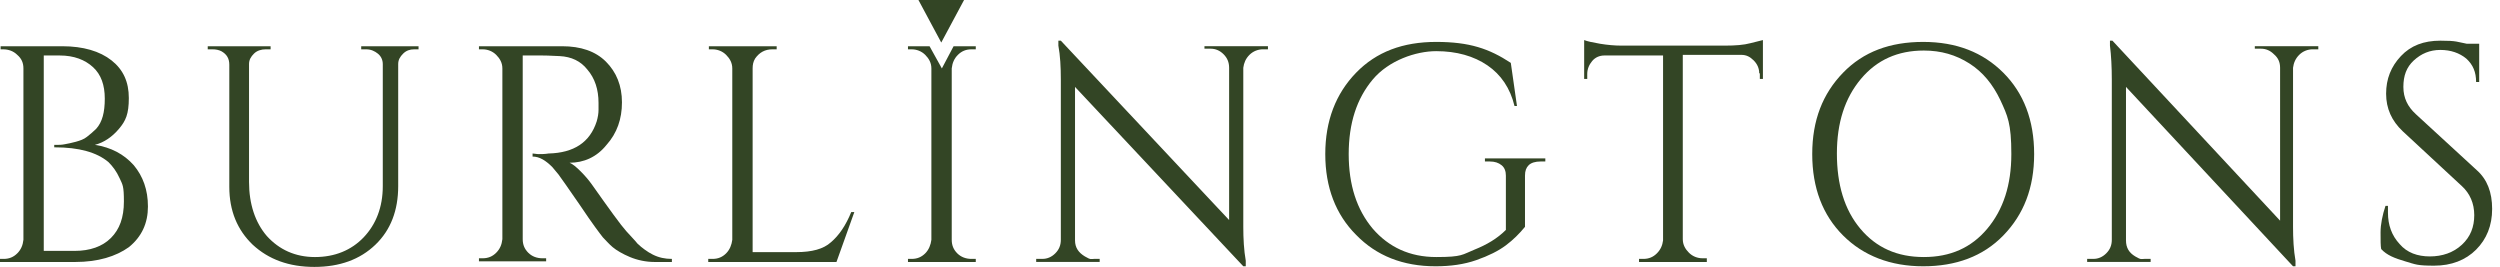 <svg width="281" height="30" viewBox="0 0 281 30" fill="none" xmlns="http://www.w3.org/2000/svg">
<path d="M8.453 29.447H0V29.1H0.416C1.039 29.1 1.524 28.892 1.94 28.477C2.356 28.061 2.564 27.576 2.633 26.953V7.691C2.633 7.068 2.425 6.583 1.94 6.167C1.524 5.752 0.97 5.544 0.346 5.544H0.069V5.197H6.998C9.353 5.197 11.224 5.752 12.54 6.791C13.857 7.83 14.48 9.216 14.48 11.017C14.48 12.819 14.134 13.581 13.372 14.481C12.61 15.382 11.709 16.006 10.67 16.283C12.471 16.56 13.926 17.322 15.035 18.569C16.074 19.816 16.628 21.34 16.628 23.211C16.628 25.082 15.935 26.606 14.48 27.784C13.025 28.823 11.016 29.447 8.453 29.447ZM4.919 28.2H8.383C10.116 28.2 11.501 27.715 12.471 26.745C13.441 25.775 13.926 24.458 13.926 22.657C13.926 20.855 13.787 20.786 13.441 20.024C13.095 19.262 12.679 18.708 12.194 18.223C10.878 17.114 8.868 16.56 6.166 16.56H6.097V16.283H6.443C6.651 16.283 6.928 16.283 7.275 16.213C7.621 16.144 8.037 16.075 8.522 15.936C9.007 15.798 9.423 15.659 9.769 15.382C10.116 15.105 10.462 14.828 10.808 14.481C11.501 13.719 11.778 12.611 11.778 11.086C11.778 9.562 11.363 8.384 10.462 7.553C9.561 6.722 8.314 6.237 6.721 6.237H4.919V28.2Z" fill="#334525"/>
<path d="M47.113 5.544H46.559C46.074 5.544 45.658 5.682 45.312 6.029C44.965 6.375 44.757 6.722 44.757 7.207V20.925C44.757 23.627 43.926 25.844 42.194 27.507C40.462 29.17 38.175 30.001 35.335 30.001C32.494 30.001 30.208 29.17 28.406 27.507C26.674 25.844 25.774 23.696 25.774 20.994V7.276C25.774 6.583 25.496 6.098 24.873 5.752C24.596 5.613 24.249 5.544 23.903 5.544H23.349V5.197H30.416V5.544H29.861C29.376 5.544 28.891 5.682 28.545 6.029C28.198 6.375 27.991 6.722 27.991 7.207V20.44C27.991 22.934 28.683 25.012 30 26.537C31.386 28.061 33.187 28.892 35.404 28.892C37.621 28.892 39.492 28.13 40.877 26.675C42.263 25.22 43.025 23.28 43.025 20.925V7.207C43.025 6.722 42.818 6.306 42.471 6.029C42.125 5.752 41.709 5.544 41.155 5.544H40.6V5.197H47.044V5.544H47.113Z" fill="#334525"/>
<path d="M60.97 6.237H58.753V26.883C58.753 27.507 58.961 27.992 59.377 28.407C59.792 28.823 60.347 29.031 60.97 29.031H61.386V29.377H53.834V29.031H54.25C54.873 29.031 55.358 28.823 55.774 28.407C56.19 27.992 56.398 27.507 56.467 26.883V7.691C56.467 7.068 56.19 6.583 55.774 6.167C55.358 5.752 54.804 5.544 54.25 5.544H53.834V5.197H63.187C65.266 5.197 66.929 5.752 68.106 6.929C69.284 8.107 69.908 9.631 69.908 11.502C69.908 13.373 69.354 14.966 68.176 16.283C67.067 17.668 65.612 18.292 64.019 18.292C64.365 18.43 64.781 18.777 65.266 19.262C65.751 19.747 66.166 20.232 66.513 20.717C68.522 23.558 69.769 25.29 70.393 25.983C71.016 26.675 71.432 27.091 71.64 27.368C71.917 27.645 72.194 27.853 72.471 28.061C72.749 28.269 73.095 28.477 73.372 28.615C74.065 28.962 74.758 29.1 75.52 29.1V29.447H73.58C72.61 29.447 71.64 29.239 70.809 28.892C69.977 28.546 69.284 28.13 68.869 27.784C68.453 27.438 68.106 27.022 67.76 26.675C67.483 26.329 66.582 25.151 65.197 23.073C63.811 21.063 62.98 19.886 62.772 19.608C62.564 19.331 62.287 19.054 62.079 18.777C61.317 18.015 60.624 17.599 59.862 17.599V17.253C60.069 17.253 60.277 17.322 60.554 17.322C60.832 17.322 61.247 17.322 61.663 17.253C64.504 17.183 66.305 16.006 67.067 13.65C67.206 13.165 67.275 12.749 67.275 12.334V11.571C67.275 10.047 66.859 8.8 66.028 7.83C65.266 6.86 64.227 6.375 62.91 6.306C62.495 6.306 61.802 6.237 60.97 6.237Z" fill="#334525"/>
<path d="M80.092 29.1C80.716 29.1 81.201 28.892 81.617 28.477C82.032 28.061 82.24 27.507 82.309 26.953V7.691C82.309 7.068 82.032 6.583 81.617 6.167C81.201 5.752 80.647 5.544 80.092 5.544H79.677V5.197H87.298V5.544H86.813C85.982 5.544 85.358 5.89 84.873 6.583C84.665 6.929 84.596 7.276 84.596 7.691V28.338H89.515C91.247 28.338 92.564 27.992 93.395 27.23C94.296 26.468 95.058 25.359 95.681 23.835H96.028L94.019 29.447H79.607V29.1H80.092Z" fill="#334525"/>
<path d="M141.963 5.542C141.409 5.542 140.855 5.75 140.439 6.166C140.023 6.582 139.816 7.066 139.746 7.621V25.496C139.746 26.812 139.816 28.129 140.023 29.307V29.93C140.093 29.93 139.746 29.93 139.746 29.93L120.832 9.769V27.02C120.832 27.852 121.247 28.406 121.94 28.822C122.633 29.237 122.633 29.099 122.98 29.099H123.603V29.445H116.467V29.099H117.16C117.714 29.099 118.199 28.891 118.615 28.475C119.03 28.06 119.238 27.575 119.238 26.951V8.937C119.238 7.551 119.169 6.235 118.961 5.127V4.572C118.892 4.572 119.238 4.572 119.238 4.572L138.153 24.734V7.621C138.153 6.997 137.945 6.512 137.529 6.097C137.113 5.681 136.628 5.473 136.074 5.473H135.381V5.196H142.518V5.542H141.963Z" fill="#334525"/>
<path d="M152.425 26.397C150.139 24.11 148.961 21.062 148.961 17.321C148.961 13.579 150.139 10.531 152.425 8.175C154.712 5.819 157.691 4.711 161.432 4.711C165.173 4.711 167.39 5.473 169.815 7.067L170.508 11.916H170.231C169.746 9.907 168.707 8.383 167.183 7.344C165.658 6.304 163.718 5.75 161.432 5.75C159.146 5.75 156.097 6.789 154.296 8.937C152.494 11.085 151.594 13.856 151.594 17.321C151.594 20.785 152.494 23.556 154.296 25.704C156.097 27.782 158.453 28.891 161.432 28.891C164.411 28.891 164.342 28.614 165.728 28.06C167.113 27.505 168.291 26.813 169.261 25.843V19.746C169.261 19.261 169.123 18.845 168.776 18.568C168.43 18.291 168.014 18.152 167.46 18.152H166.906V17.806H173.695V18.152H173.141C172.587 18.152 172.102 18.291 171.825 18.568C171.548 18.845 171.409 19.191 171.409 19.746V25.496C170.785 26.258 170.093 26.951 169.261 27.575C168.43 28.198 167.321 28.753 165.936 29.238C164.55 29.723 163.026 29.93 161.363 29.93C157.691 29.93 154.712 28.753 152.425 26.397Z" fill="#334525"/>
<path d="M197.736 8.245C197.736 7.691 197.528 7.206 197.113 6.79C196.697 6.375 196.281 6.167 195.727 6.167H189.145V26.883C189.145 27.506 189.422 27.991 189.838 28.407C190.254 28.823 190.808 29.03 191.362 29.03H191.847V29.446H184.226V29.1H184.711C185.334 29.1 185.819 28.892 186.235 28.476C186.651 28.061 186.859 27.576 186.928 27.021V6.236H180.346C179.792 6.236 179.307 6.444 178.96 6.86C178.614 7.275 178.406 7.76 178.406 8.315V8.869H178.06C178.06 8.938 178.06 4.504 178.06 4.504C178.406 4.642 179.03 4.781 179.861 4.92C180.692 5.058 181.524 5.127 182.217 5.127H193.926C195.034 5.127 196.004 5.058 196.766 4.85C197.528 4.642 197.944 4.573 198.152 4.504V8.869H197.806V8.245H197.736Z" fill="#334525"/>
<path d="M207.16 8.175C209.446 5.819 212.425 4.711 216.166 4.711C219.908 4.711 222.887 5.889 225.173 8.175C227.46 10.461 228.638 13.51 228.638 17.321C228.638 21.131 227.46 24.11 225.173 26.466C222.887 28.822 219.838 29.93 216.166 29.93C212.494 29.93 209.446 28.753 207.16 26.466C204.873 24.18 203.695 21.131 203.695 17.321C203.695 13.51 204.873 10.531 207.16 8.175ZM209.099 25.704C210.901 27.852 213.257 28.891 216.236 28.891C219.215 28.891 221.571 27.852 223.372 25.704C225.173 23.556 226.074 20.785 226.074 17.321C226.074 13.856 225.658 13.025 224.827 11.224C223.996 9.492 222.887 8.106 221.363 7.136C219.838 6.166 218.176 5.681 216.236 5.681C213.326 5.681 210.97 6.72 209.169 8.868C207.367 11.016 206.467 13.787 206.467 17.251C206.467 20.716 207.298 23.556 209.099 25.704Z" fill="#334525"/>
<path d="M259.954 5.542C259.399 5.542 258.845 5.75 258.429 6.166C258.014 6.582 257.806 7.066 257.737 7.621V25.496C257.737 26.812 257.806 28.129 258.014 29.307V29.93C258.083 29.93 257.737 29.93 257.737 29.93L238.961 9.769V27.02C238.961 27.852 239.307 28.406 240 28.822C240.693 29.237 240.693 29.099 241.039 29.099H241.732V29.445H234.596V29.099H235.289C235.843 29.099 236.328 28.891 236.743 28.475C237.159 28.06 237.367 27.575 237.367 26.951V8.937C237.367 7.551 237.298 6.235 237.159 5.127V4.572C237.09 4.572 237.436 4.572 237.436 4.572L256.282 24.803V7.621C256.282 6.997 256.074 6.512 255.589 6.097C255.173 5.681 254.688 5.473 254.134 5.473H253.441V5.196H260.577V5.542H259.954Z" fill="#334525"/>
<path d="M267.644 27.99C267.575 27.644 267.575 27.02 267.575 26.12C267.575 25.219 267.783 24.18 268.129 23.14H268.407V23.902C268.407 25.288 268.822 26.466 269.723 27.436C270.554 28.406 271.732 28.822 273.118 28.822C274.504 28.822 275.751 28.406 276.721 27.505C277.691 26.605 278.106 25.496 278.106 24.18C278.106 22.863 277.621 21.755 276.721 20.923L270.069 14.757C268.822 13.579 268.199 12.194 268.199 10.531C268.199 8.868 268.753 7.482 269.862 6.304C270.97 5.127 272.425 4.572 274.296 4.572C276.166 4.572 276.166 4.711 277.275 4.919H278.661V9.214H278.314C278.314 8.106 277.968 7.274 277.206 6.582C276.444 5.958 275.474 5.612 274.296 5.612C273.118 5.612 272.148 6.027 271.317 6.789C270.485 7.551 270.139 8.521 270.139 9.769C270.139 11.016 270.624 11.986 271.524 12.817L278.384 19.122C279.561 20.161 280.116 21.616 280.116 23.487C280.116 25.358 279.492 26.882 278.314 28.06C277.136 29.237 275.543 29.861 273.603 29.861C271.663 29.861 271.524 29.722 270.347 29.376C269.169 29.029 268.268 28.683 267.644 27.99Z" fill="#334525"/>
<path d="M105.866 7.691L104.481 5.197H102.056V5.544H102.471C103.026 5.544 103.58 5.752 103.996 6.167C104.411 6.583 104.688 7.068 104.688 7.691V26.953C104.619 27.507 104.411 28.061 103.996 28.477C103.58 28.892 103.095 29.1 102.471 29.1H102.056V29.447H109.677V29.1H109.192C108.568 29.1 108.014 28.892 107.598 28.477C107.183 28.061 106.975 27.576 106.975 26.953V7.691C107.044 7.068 107.252 6.583 107.668 6.167C108.083 5.752 108.568 5.544 109.192 5.544H109.677V5.197H107.183L105.866 7.691Z" fill="#334525"/>
<path d="M103.233 0L105.797 4.781L108.36 0H103.233Z" fill="#334525"/>
</svg>
